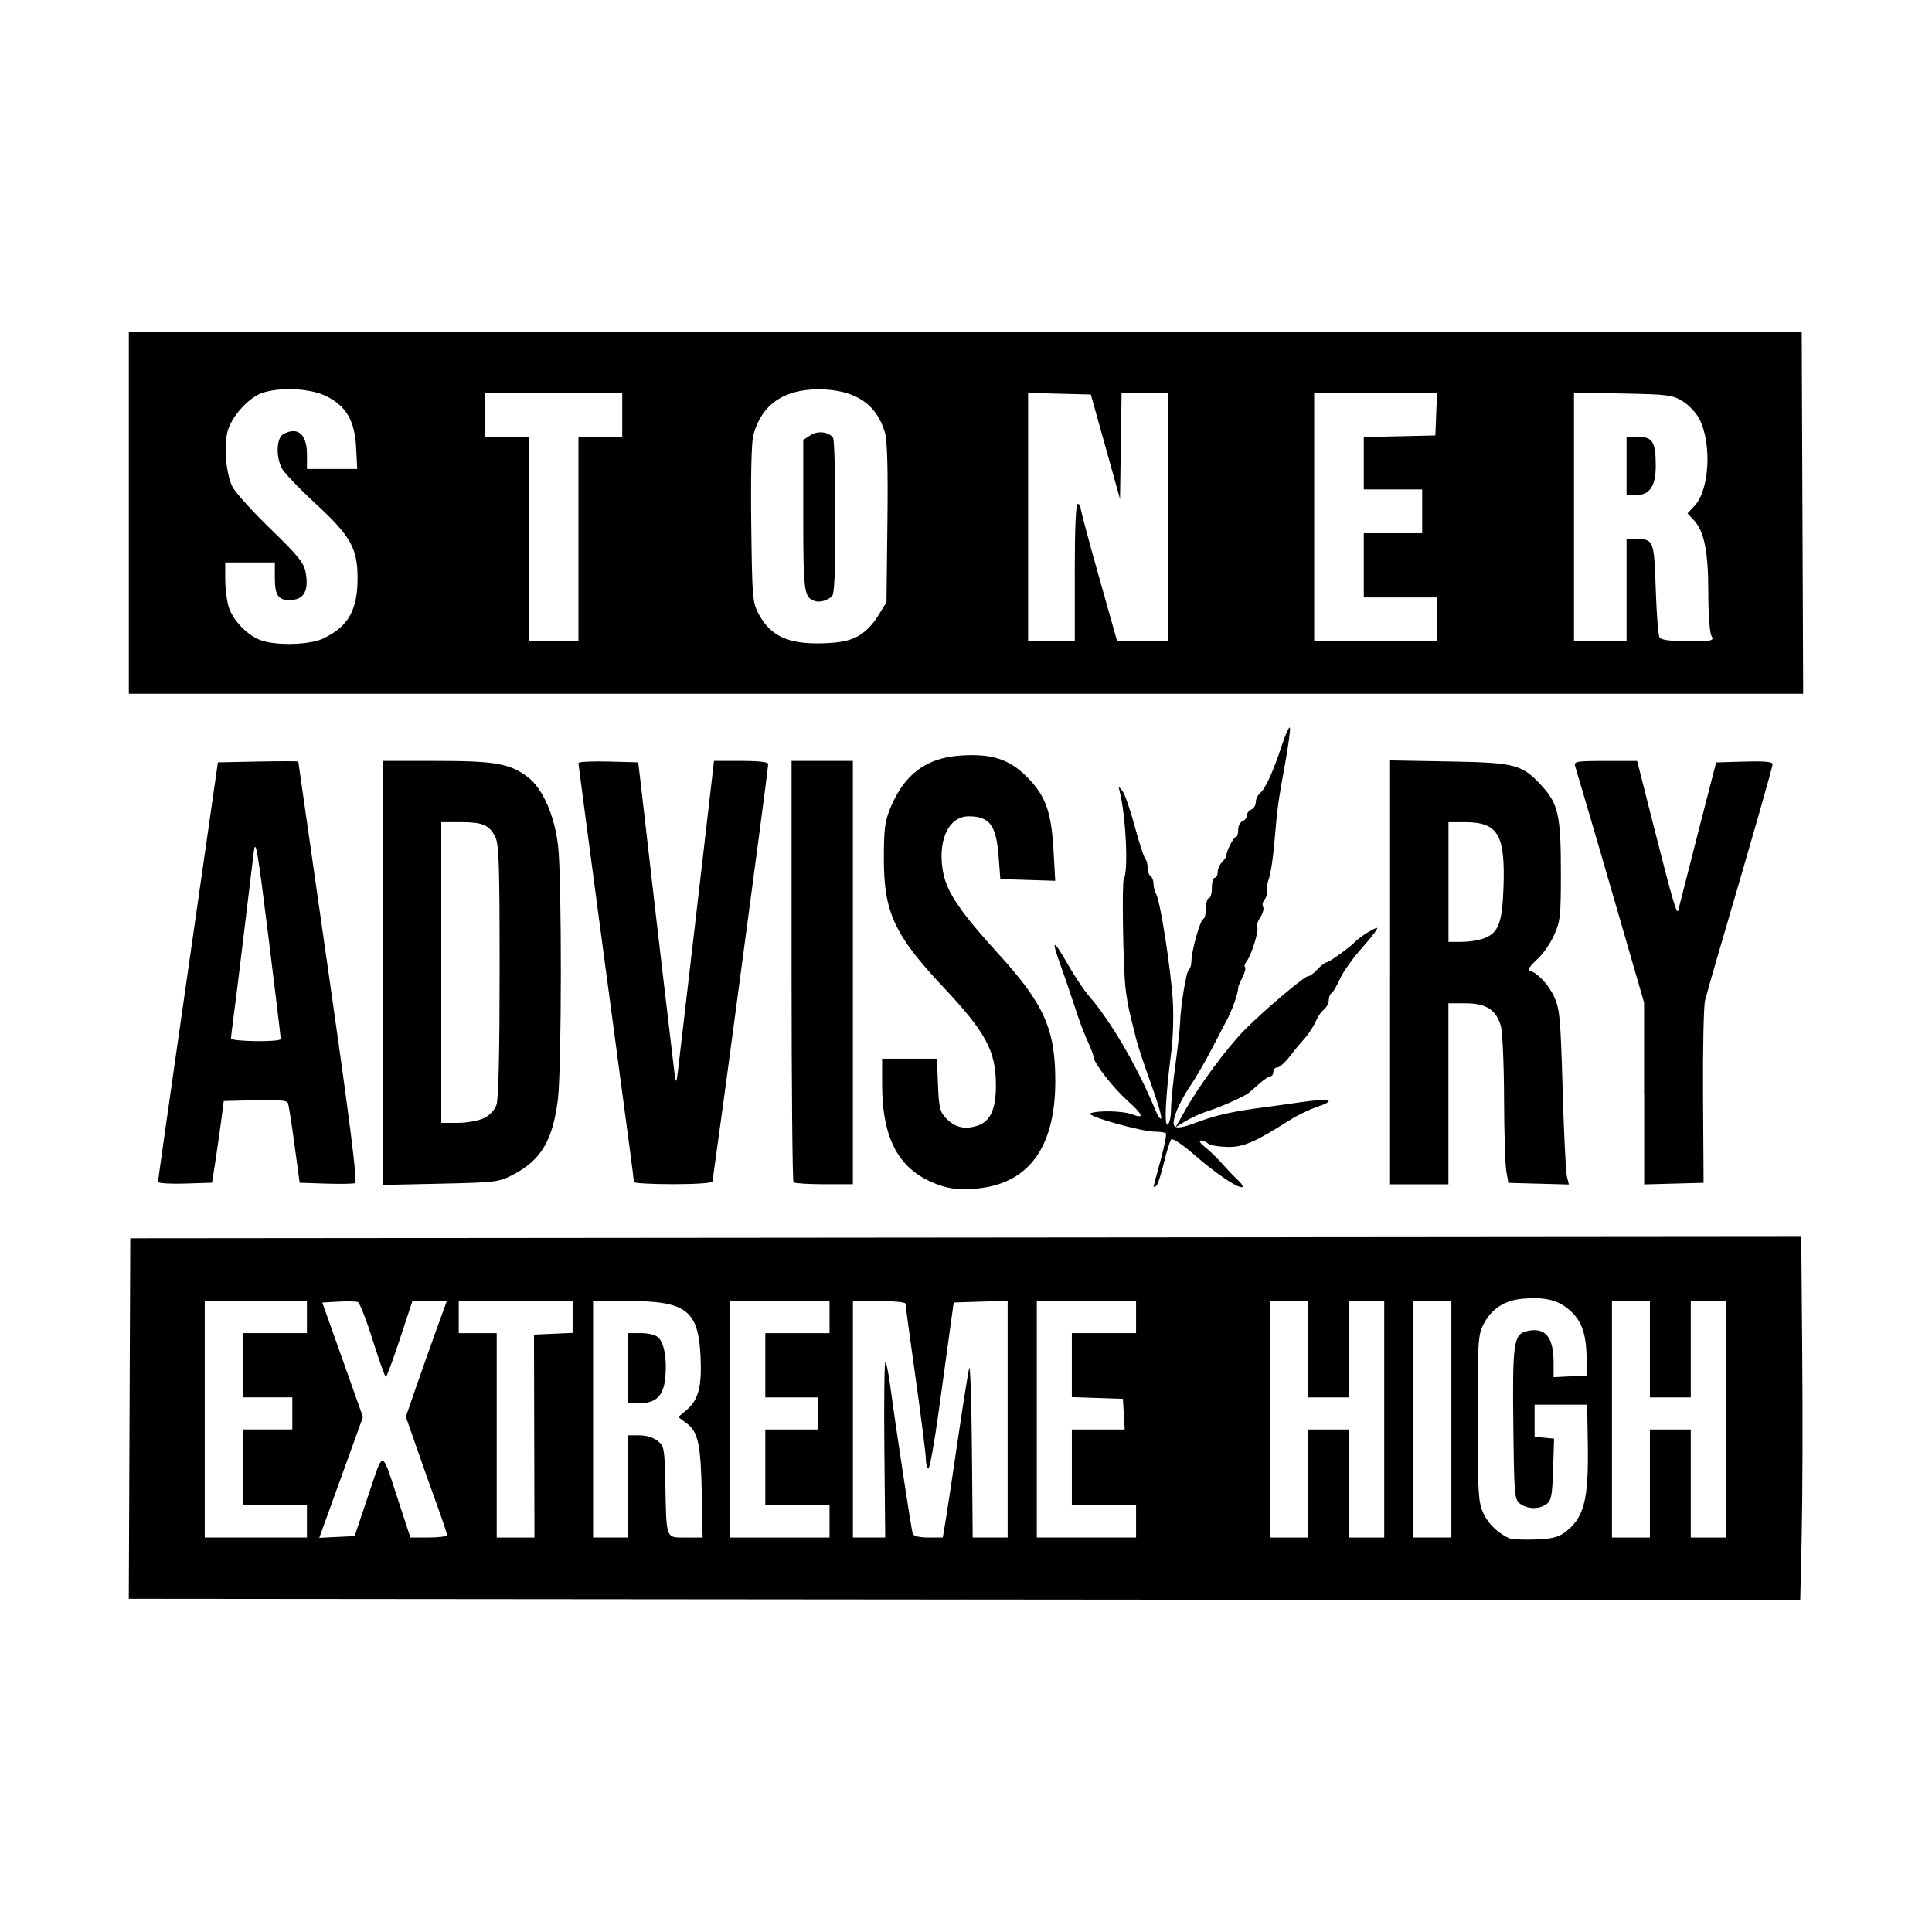 <svg width="1500" height="1500" viewBox="0 0 1500 1500" xmlns="http://www.w3.org/2000/svg">
  <!-- Original SVG transformiert und zentriert -->
  <svg x="100.0" y="257.566" width="1300" height="984.868" viewBox="0 0 430.14 325.87">
    /2000/svg" viewBox="0 0 430.14 325.87">
  <path id="path1116" d="M214.69,325.69l-214.69-.19.19-46.31.19-46.31,214.63-.19,214.63-.19.25,29.81c.14,16.4.08,37.41-.13,46.69l-.38,16.87-214.69-.19ZM368.74,308.57c5.15-3.85,6.31-8.28,6.06-23.19l-.16-9.75h-13.5v8.25l2.5.24,2.5.24-.25,7.88c-.22,6.76-.46,8.04-1.71,8.95-1.88,1.37-4.89,1.32-6.79-.12-1.42-1.07-1.51-2.15-1.72-20.36-.24-20.67.1-23.12,3.32-23.93,4.81-1.21,7.03,1.34,7.03,8.05v3.74l4.31-.22,4.31-.22-.13-4.69c-.17-6.26-1.32-9.4-4.4-12.11-2.94-2.58-6.24-3.39-11.89-2.93-4.8.4-8.15,2.57-10.23,6.63-1.38,2.7-1.48,4.45-1.47,24.12.01,19.07.16,21.53,1.41,24.29,1.28,2.81,3.94,5.37,6.82,6.55.62.25,3.55.38,6.52.28,4.07-.13,5.9-.56,7.45-1.71h0ZM45.76,305.62v-4.12h-16.5v-19.5h12.75v-8.25h-12.75v-16.5h16.5v-8.25h-26.25v60.75h26.25v-4.13ZM61.55,298.88c4.03-11.97,3.23-12.18,7.9,2.06l2.89,8.81h4.71c2.59,0,4.71-.28,4.71-.61s-1.21-3.97-2.7-8.06-3.86-10.8-5.29-14.9l-2.6-7.45,2.61-7.55c1.44-4.15,3.8-10.84,5.26-14.86l2.65-7.31h-8.83l-3.22,9.75c-1.77,5.36-3.4,9.74-3.61,9.74-.22,0-1.74-4.27-3.37-9.46s-3.36-9.6-3.83-9.78c-.47-.18-2.72-.23-4.99-.1l-4.13.23,5.22,14.7,5.22,14.7-5.61,15.52-5.61,15.52,4.54-.22,4.54-.22,3.53-10.5ZM104.15,283.69l-.06-26.06,4.96-.22,4.96-.22v-8.18h-29.25v8.25h9.75v52.5h9.7l-.06-26.06h0ZM128.26,296.63v-13.12h2.92c1.75,0,3.62.57,4.69,1.43,1.68,1.36,1.78,1.95,1.97,11.44.28,13.97.05,13.38,5.26,13.38h4.31l-.21-11.06c-.25-12.91-.93-16.09-3.9-18.29l-2.16-1.6,2.14-1.8c3.04-2.56,3.97-6.08,3.6-13.7-.57-11.94-3.66-14.31-18.63-14.31h-8.98v60.75h9v-13.13ZM128.26,266.25v-9h3.32c1.98,0,3.78.46,4.47,1.15,1.53,1.53,2.22,5.57,1.77,10.28-.45,4.68-2.36,6.57-6.65,6.57h-2.92v-9ZM180.01,305.63v-4.12h-16.5v-19.5h13.5v-8.25h-13.5v-16.5h16.5v-8.25h-25.5v60.75h25.5v-4.13ZM194.1,287.25c-.12-12.38,0-22.5.25-22.5.25,0,.83,2.78,1.28,6.19,1.35,10.19,5.41,36.87,5.76,37.87.2.58,1.74.94,4.02.94h3.7l.78-4.69c.43-2.58,1.84-11.94,3.14-20.81,1.3-8.87,2.59-16.97,2.86-18,.27-1.03.59,8.33.7,20.81l.2,22.69h8.98v-60.81l-6.93.22-6.93.22-.83,6c-.46,3.3-1.79,12.99-2.96,21.53-1.17,8.54-2.4,15.35-2.74,15.14-.34-.21-.62-1.32-.62-2.46s-1.18-10.44-2.62-20.66c-1.44-10.22-2.62-18.89-2.62-19.26s-3.04-.67-6.75-.67h-6.75v60.75h8.29l-.21-22.5ZM258.76,305.63v-4.12h-16.5v-19.5h13.58l-.23-3.94-.23-3.94-6.56-.22-6.56-.22v-16.44h16.5v-8.25h-25.5v60.75h25.5v-4.13ZM303.01,295.88v-13.87h10.5v27.75h9v-60.75h-9v24.75h-10.5v-24.75h-9.75v60.75h9.75v-13.87ZM339.76,279.38v-30.38h-9.75v60.75h9.75v-30.38ZM390.76,295.88v-13.87h10.5v27.75h9v-60.75h-9v24.75h-10.5v-24.75h-9.75v60.75h9.75v-13.87ZM208.01,219.16c-10.04-3.6-14.47-11.49-14.49-25.85v-6.56s7.04,0,7.04,0h7.05l.26,6.69c.23,5.78.5,6.94,2.02,8.56,2.27,2.41,4.86,3.03,8.14,1.95,3.29-1.09,4.73-4.22,4.73-10.31,0-8.89-2.52-13.58-13.65-25.43-12.44-13.23-15.15-19.12-15.14-32.84,0-7.62.26-9.63,1.69-13.07,3.58-8.65,9.23-12.86,18.03-13.43,7.98-.52,12.45.9,16.95,5.4,4.88,4.88,6.35,8.95,6.92,19.06l.43,7.72-7.05-.22-7.05-.22-.42-5.62c-.61-8.21-2.29-10.5-7.72-10.5s-8.18,6.82-6.44,14.91c1.04,4.86,4.63,10.05,14.2,20.55,11.67,12.8,14.55,19.33,14.5,32.79-.07,17.18-7.13,26.46-20.88,27.43-3.94.28-6.2.03-9.11-1.02h0ZM263.26,219.6c0-.13.81-3.17,1.79-6.75s1.6-6.7,1.37-6.93-1.46-.42-2.73-.42c-3.67-.01-18.19-4.14-16.64-4.74,2-.77,8.34-.61,10.63.26,3.32,1.26,2.99.25-1.16-3.52-3.78-3.44-8.56-9.58-8.66-11.13-.03-.41-.5-1.76-1.05-3-1.83-4.11-2.24-5.21-4.1-10.87-1.01-3.09-2.55-7.56-3.4-9.92-2.41-6.61-1.88-6.72,1.75-.36,1.82,3.2,4.34,6.98,5.59,8.41,5.54,6.31,12.6,18.43,17.03,29.24.68,1.65,1.37,2.63,1.54,2.18.17-.45-1.03-4.5-2.67-9s-3.34-9.62-3.77-11.37c-.43-1.75-1.14-4.58-1.56-6.29-.43-1.71-.96-4.83-1.19-6.94-.61-5.64-.93-26.96-.42-27.82,1.21-2.03.54-16.23-1.06-22.51-.36-1.42-.32-1.43.7-.16.59.74,2.01,4.79,3.14,9s2.35,7.98,2.71,8.37.64,1.47.64,2.39.34,1.89.75,2.14c.41.25.75,1.12.75,1.93s.32,2.05.72,2.77c1.07,1.93,3.82,19.79,4.26,27.6.21,3.74.03,9.48-.4,12.75-1.47,11.18-1.88,19.35-.94,18.77.47-.29.86-2.02.86-3.84s.5-6.94,1.11-11.39c.61-4.45,1.15-9.27,1.2-10.71.15-4.58,1.62-13.53,2.29-13.94.35-.22.64-1.15.64-2.07,0-2.59,2.23-10.58,3.04-10.86.39-.14.71-1.4.71-2.81s.34-2.56.75-2.56.75-1.18.75-2.62.34-2.62.75-2.62.75-.65.75-1.45.51-1.95,1.13-2.57c.62-.62,1.13-1.42,1.13-1.78,0-1.13,1.85-4.69,2.44-4.7.31,0,.56-.81.56-1.8s.51-1.99,1.13-2.23c.62-.24,1.13-.91,1.13-1.5s.51-1.26,1.13-1.5c.62-.24,1.13-1.08,1.13-1.86s.51-1.86,1.13-2.37c1.37-1.14,3.28-5.34,5.62-12.38.96-2.88,1.87-4.85,2.03-4.38.16.47-.45,4.86-1.34,9.75-1.67,9.13-1.91,10.89-2.56,18.65-.44,5.27-1.06,9.3-1.67,10.87-.24.62-.36,1.74-.26,2.48.09.75-.22,1.83-.7,2.4-.48.58-.64,1.41-.37,1.86.28.45-.05,1.65-.72,2.68-.67,1.02-1.02,2.18-.78,2.58.5.81-1.56,7.33-2.78,8.81-.44.54-.6,1.18-.36,1.43s-.05,1.42-.66,2.6-1.11,2.4-1.1,2.72c.01,1.36-1.59,5.85-3.02,8.45-.34.62-2.01,3.82-3.72,7.13s-4.24,7.67-5.65,9.71c-1.4,2.04-3.04,5.14-3.63,6.88-1.44,4.22-.44,4.58,6.03,2.14,4.52-1.7,9.04-2.68,17.14-3.71,1.65-.21,5.57-.76,8.72-1.22,7.56-1.1,9.67-.63,4.7,1.06-2.11.71-5.36,2.27-7.23,3.46-9.18,5.82-12.05,7.05-16.25,6.94-2.24-.06-4.41-.45-4.84-.88-.42-.42-1.25-.77-1.85-.77s-.15.72,1.08,1.69c1.19.93,3.17,2.85,4.41,4.26,1.24,1.42,3.1,3.36,4.12,4.31,1.03.96,1.44,1.74.92,1.74-1.5,0-6.85-3.67-12.4-8.5-2.82-2.46-5.38-4.15-5.72-3.79-.33.36-1.19,3.11-1.91,6.11-.72,2.99-1.6,5.63-1.97,5.86-.37.23-.67.31-.67.18h0ZM7.51,218.41c0-.36,2.23-16.15,4.95-35.09s6.18-43.05,7.69-53.57l2.74-19.13,10.31-.21c5.67-.11,10.32-.11,10.34,0,.01.11,3.5,24.46,7.75,54.09,5.56,38.74,7.48,53.98,6.85,54.22-.48.18-3.89.24-7.56.12l-6.69-.22-1.32-9.75c-.72-5.36-1.48-10.18-1.67-10.71-.27-.72-2.39-.91-8.43-.75l-8.08.21-.63,4.87c-.35,2.68-1.02,7.41-1.5,10.5l-.87,5.62-6.94.22c-3.82.12-6.94-.08-6.94-.43h0ZM39.04,181.69c.01-.31-1.42-12.19-3.19-26.41-2.75-22.08-3.29-25.25-3.73-21.75-.29,2.25-1.39,11.35-2.45,20.22-1.06,8.87-2.26,18.59-2.67,21.59s-.74,5.79-.74,6.19c0,.84,12.74,1,12.78.16h0ZM65.26,164.71v-54.46h13.76c15.12,0,18.91.67,23.49,4.17,3.82,2.92,6.87,9.84,7.77,17.66.98,8.51.93,57.26-.06,65.19-1.32,10.51-4.35,15.57-11.58,19.32-3.59,1.86-4.39,1.96-18.56,2.27l-14.81.32v-54.46h0ZM91.16,202.06c1.56-.74,2.8-2.05,3.3-3.49.52-1.5.8-13.56.8-34.48,0-27.23-.17-32.51-1.13-34.37-1.57-3.03-3.25-3.74-8.94-3.74h-4.92v77.25h4.2c2.31,0,5.32-.53,6.7-1.19h0ZM129.76,218.44c0-.31-.5-4.27-1.11-8.81-.61-4.54-3.81-28.5-7.12-53.25-3.31-24.75-6.02-45.26-6.02-45.59,0-.32,3.45-.49,7.68-.38l7.68.21.88,7.5c.48,4.12,1.61,13.91,2.5,21.75s2.25,19.48,3.01,25.87c.76,6.39,1.82,15.34,2.35,19.88.95,8.19.96,8.22,1.48,4.12.28-2.27,2.48-21.08,4.88-41.81l4.37-37.69h6.96c4.4,0,6.96.29,6.96.79,0,.44-1.36,10.98-3.02,23.44-1.66,12.45-4.37,32.77-6.02,45.14-1.65,12.38-3.5,25.97-4.11,30.21s-1.11,8.04-1.11,8.44c0,.43-4.09.73-10.12.73-5.57,0-10.13-.25-10.13-.56ZM170.76,218.5c-.27-.27-.5-24.74-.5-54.37v-53.88h15.75v108.75h-7.37c-4.06,0-7.6-.23-7.88-.5ZM324.01,164.56v-54.44l15.19.27c17.18.3,18.78.74,24.01,6.52,3.99,4.42,4.68,7.61,4.68,21.85,0,11.42-.14,12.68-1.78,16.32-.98,2.17-3,5.01-4.49,6.32-1.51,1.33-2.31,2.5-1.82,2.67,2.22.74,4.99,3.71,6.41,6.87,1.39,3.08,1.61,5.6,2.13,23.7.32,11.14.81,21.19,1.09,22.34l.51,2.09-7.77-.21-7.77-.21-.53-3c-.29-1.65-.55-10.09-.58-18.75-.03-8.66-.39-17-.82-18.53-1.15-4.16-3.78-5.85-9.07-5.85h-4.4v46.5h-15v-54.44ZM347.85,155.94c3.96-1.38,4.95-3.82,5.29-12.93.5-13.87-1.34-17.02-9.96-17.02h-4.16v30.75h3.26c1.79,0,4.3-.36,5.58-.81h0ZM389.26,195.69v-23.37l-6.44-22.22c-3.54-12.22-7.44-25.6-8.67-29.72s-2.41-8.09-2.61-8.81c-.34-1.19.37-1.31,7.78-1.31h8.16l4.33,17.06c4.97,19.56,5.91,22.75,6.26,21.19.14-.62,2.38-9.39,4.98-19.5l4.73-18.38,7.25-.21c5-.15,7.25.05,7.25.63,0,.78-4.95,18.1-13.28,46.46-1.88,6.39-3.71,12.81-4.07,14.25-.36,1.44-.6,12.58-.52,24.75l.14,22.12-7.63.21-7.63.21v-23.37ZM271.36,200.03c3.71-6.58,10.84-16.2,15.39-20.78,5.1-5.13,15.53-13.93,16.27-13.72.3.08,1.33-.67,2.28-1.69.95-1.01,2.04-1.84,2.43-1.84.61,0,6.26-4.08,7.29-5.27.96-1.1,5.37-3.86,5.68-3.55.19.19-1.57,2.49-3.9,5.11-2.34,2.62-4.88,6.2-5.66,7.95-.78,1.76-1.74,3.4-2.14,3.64-.4.25-.73,1.06-.73,1.81s-.54,1.81-1.2,2.36-1.5,1.69-1.87,2.53c-.87,1.98-2.26,4.09-3.7,5.62-.63.67-2.11,2.47-3.28,4s-2.59,2.79-3.16,2.79-1.04.51-1.04,1.13-.32,1.13-.71,1.13-1.66.84-2.81,1.86-2.44,2.13-2.85,2.46c-1.19.95-7.22,3.63-10.5,4.66-1.65.52-4.17,1.65-5.6,2.51l-2.6,1.57,2.42-4.29ZM.01,46.5V0h429.75l.03,8.44c.02,4.64.1,25.57.19,46.5l.15,38.06h-215.06s-215.06,0-215.06,0v-46.5ZM49.89,78.82c6.43-2.99,8.89-7.29,8.88-15.52-.01-7.71-1.77-10.82-10.9-19.25-4.13-3.81-7.97-7.84-8.55-8.95-1.59-3.06-1.38-7.87.4-8.82,3.72-1.99,6.05.05,6.05,5.28v3.7h12.91l-.28-5.51c-.35-6.93-2.59-10.74-7.8-13.26-4.01-1.94-11.65-2.32-16.25-.8-3.34,1.1-7.57,5.63-8.84,9.45-1.18,3.58-.62,11.21,1.09,14.65.71,1.43,5.11,6.3,9.79,10.84,7.12,6.91,8.59,8.73,9.04,11.18.82,4.4-.29,6.77-3.29,7.06-3.6.35-4.62-.88-4.62-5.58v-4.03h-12.75v4.23c0,2.32.39,5.54.87,7.14,1.03,3.44,4.79,7.36,8.27,8.62,3.94,1.43,12.49,1.21,15.98-.41h0ZM187.14,78.31c1.87-.97,3.85-2.93,5.25-5.19l2.25-3.62.24-20.31c.17-13.96-.03-21.25-.64-23.31-2.16-7.39-7.72-11.02-16.93-11.08-9.01-.06-14.77,3.93-16.85,11.66-.51,1.88-.71,10.35-.56,22.95.23,18.97.32,20.13,1.91,23.09,3.04,5.69,7.58,7.78,16.33,7.54,4.38-.12,6.81-.59,9-1.73h0ZM176.26,69.18c-2.81-.88-3-2.24-3-22.05v-19.34l1.84-1.2c1.91-1.25,4.78-.9,5.84.71.3.46.56,9.65.56,20.43,0,14.8-.22,19.77-.93,20.32-1.41,1.09-3.06,1.53-4.31,1.14h0ZM115.51,53.25v-26.25h11.25v-11.25h-35.25v11.25h11.25v52.5h12.75v-26.25ZM243.01,61.87c0-11.25.27-17.63.75-17.63.41,0,.74.42.73.94-.01.52,2.1,8.44,4.69,17.61l4.71,16.67h6.56s6.56.03,6.56.03V15.75h-11.97l-.2,13.61-.2,13.61-3.75-13.42-3.75-13.42-8.06-.21-8.06-.21v63.8h12v-17.63ZM336.01,73.88v-5.62h-18.75v-16.5h15v-11.25h-15v-13.45l9.19-.21,9.19-.21.22-5.44.22-5.44h-31.57v63.75h31.5v-5.62ZM384.76,66.37v-13.13h2.44c4.53.03,4.65.34,5.06,12.91.21,6.31.65,11.89.98,12.4.41.64,2.78.94,7.34.94,6.42,0,6.7-.07,5.96-1.45-.43-.8-.78-5.81-.78-11.13,0-10.5-1.04-15.66-3.75-18.54l-1.59-1.7,1.88-2.03c3.76-4.06,4.39-15.91,1.18-22.2-.78-1.54-2.7-3.59-4.26-4.56-2.63-1.63-3.75-1.78-15.4-2.01l-12.56-.25v63.88h13.5v-13.12ZM384.76,34.5v-7.5h2.97c3.73,0,4.53,1.31,4.53,7.45,0,5.3-1.57,7.55-5.25,7.55h-2.25v-7.5Z"/>

  </svg>
</svg>